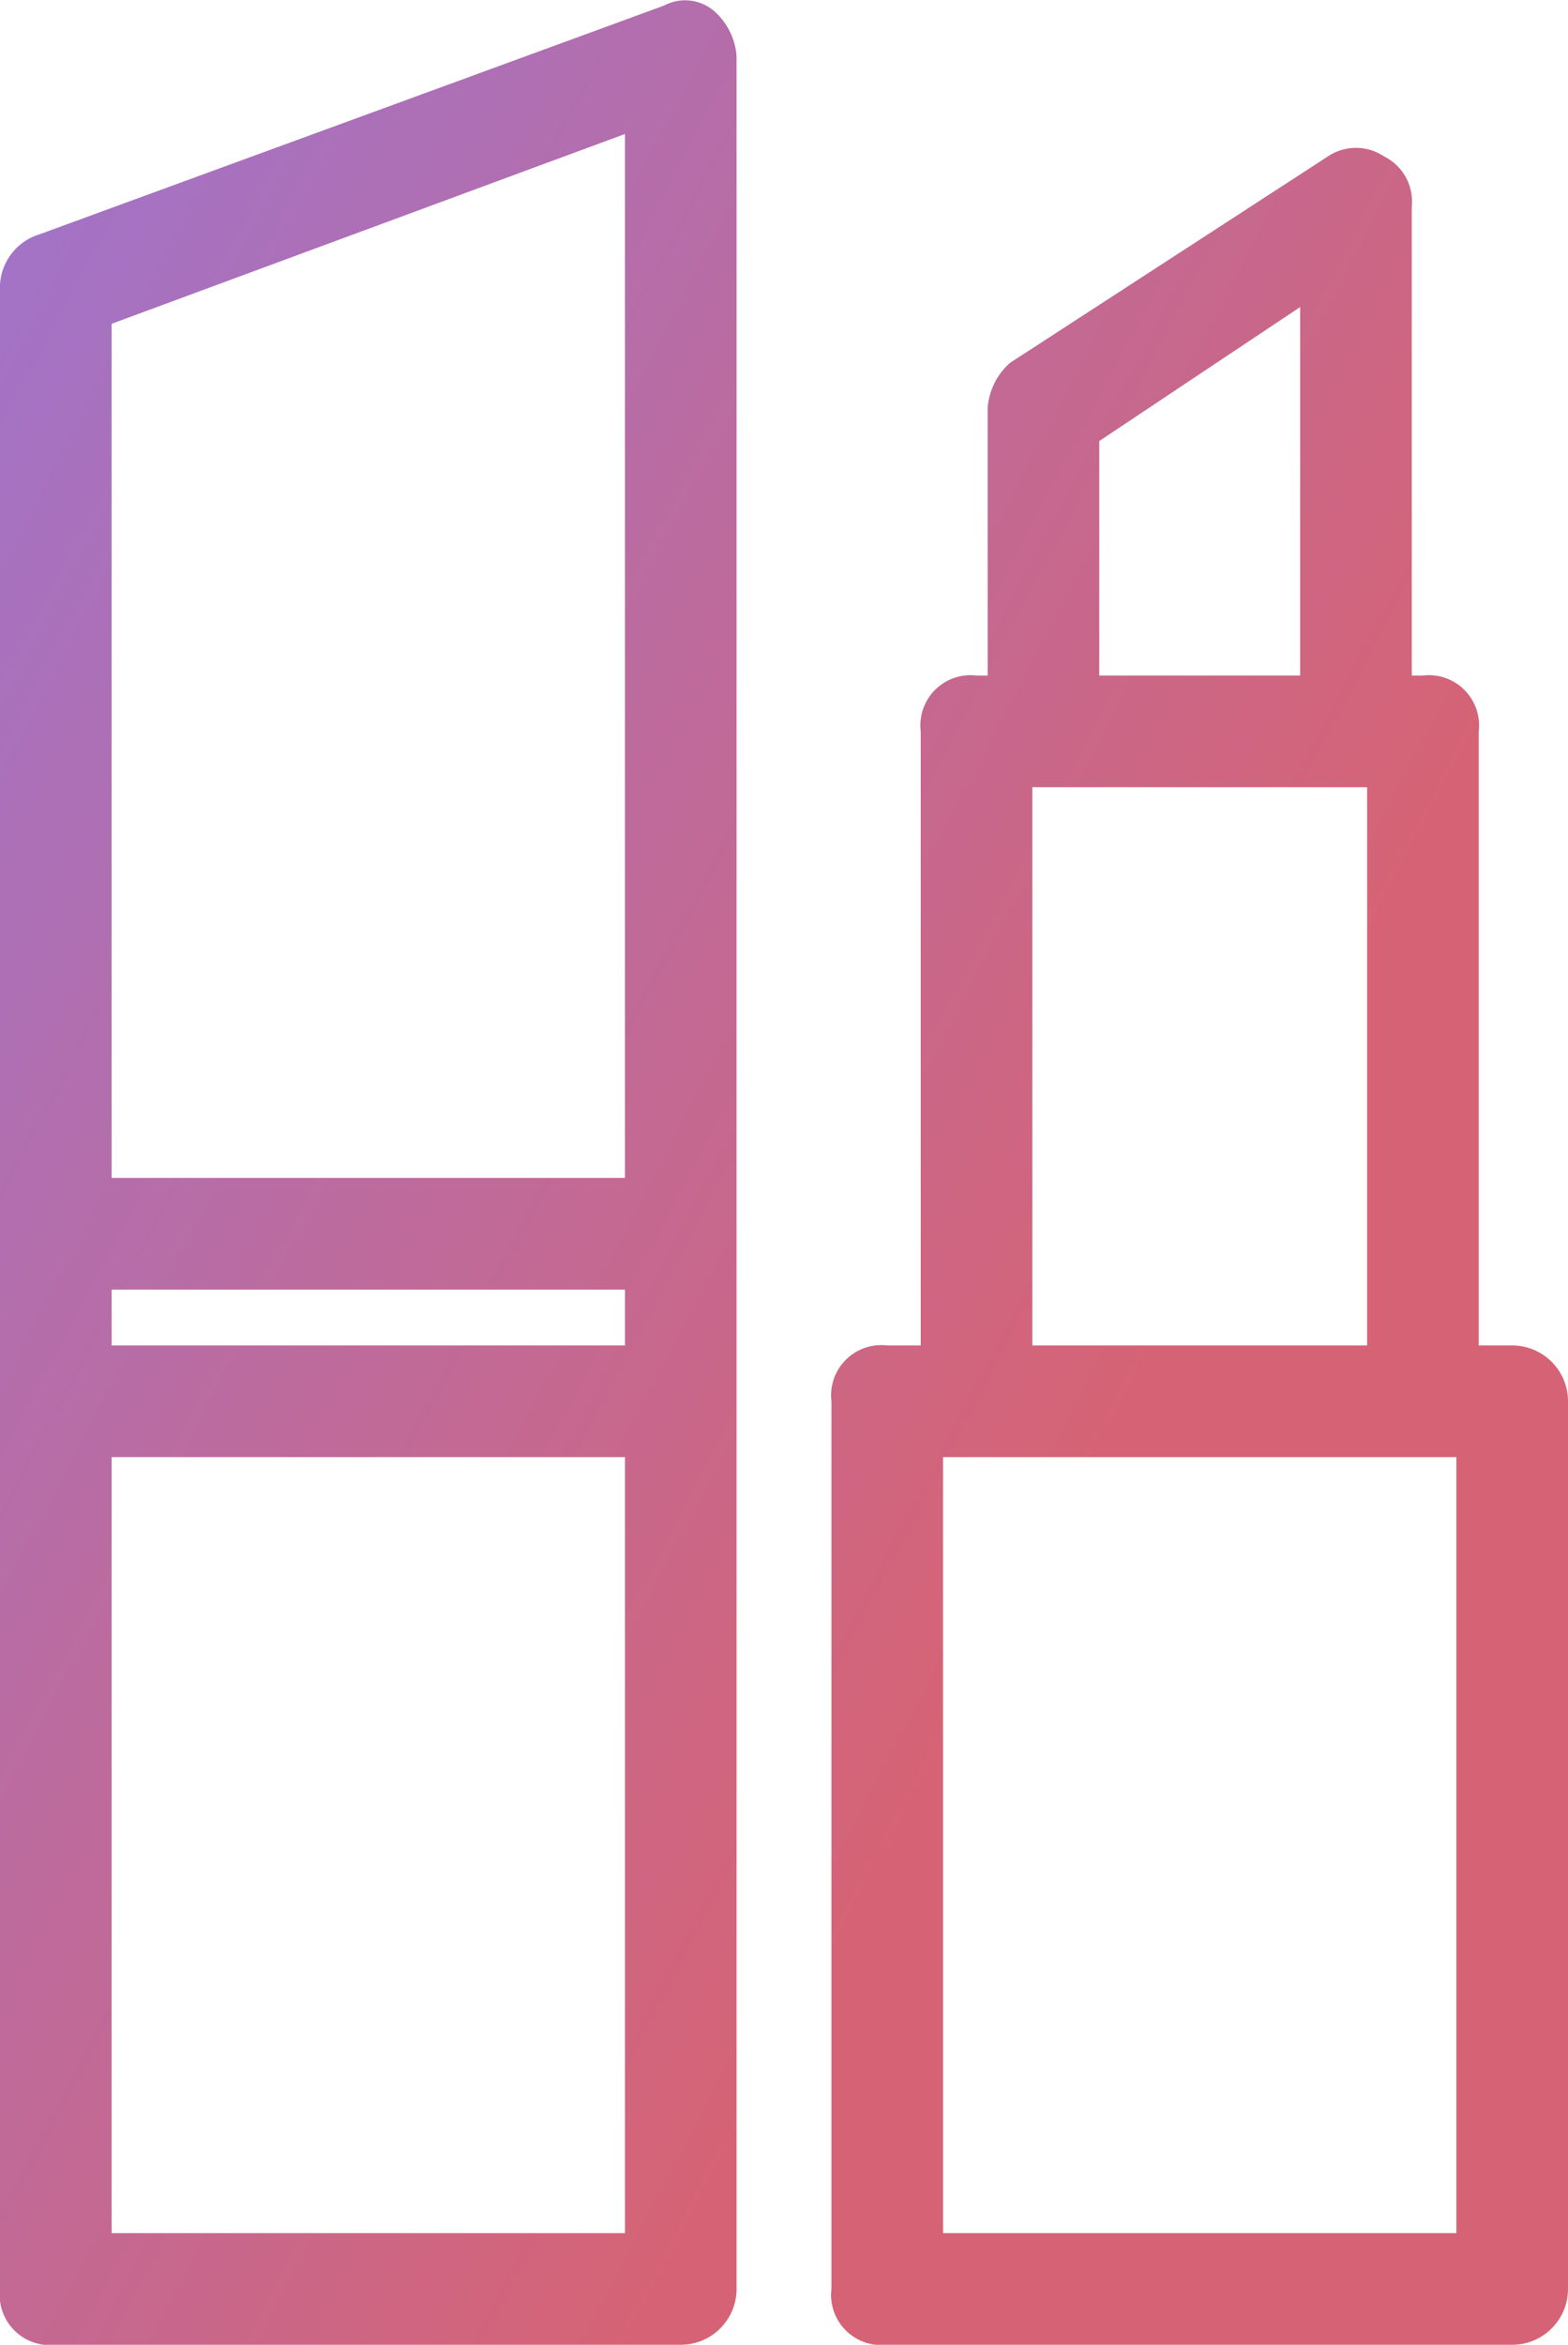 <svg xmlns="http://www.w3.org/2000/svg" viewBox="0 0 28.1 42"><defs><linearGradient id="a" gradientTransform="rotate(45)"><stop offset="0%" stop-color="#9677db"/><stop offset="100%" stop-color="#d66375"/></linearGradient></defs><path fill="url(#a)" d="M27.1 42H15.9a.9.9 0 01-1-1V25.1a.9.9 0 011-1h.6v-11a.9.9 0 011-1h.2V7.3a1.2 1.2 0 01.4-.8l5.7-3.7a.9.9 0 011 0 .9.9 0 01.5.9v8.4h.2a.9.9 0 011 1v11h.6a1 1 0 011 1V41a1 1 0 01-1 1zm-10.2-2h9.2V26.1h-9.2zm1.6-15.9h6v-10h-6zm1.2-12h3.6V5.5l-3.6 2.4zM12.2 42H1a.9.9 0 01-1-1V5.1a1 1 0 01.7-.9L11.9.1a.8.8 0 01.9.1 1.2 1.2 0 01.4.8v40a1 1 0 01-1 1zM2 40h9.2V26.1H2zm0-15.9h9.2v-1H2zm0-3h9.2V2.4L2 5.8z"/></svg>